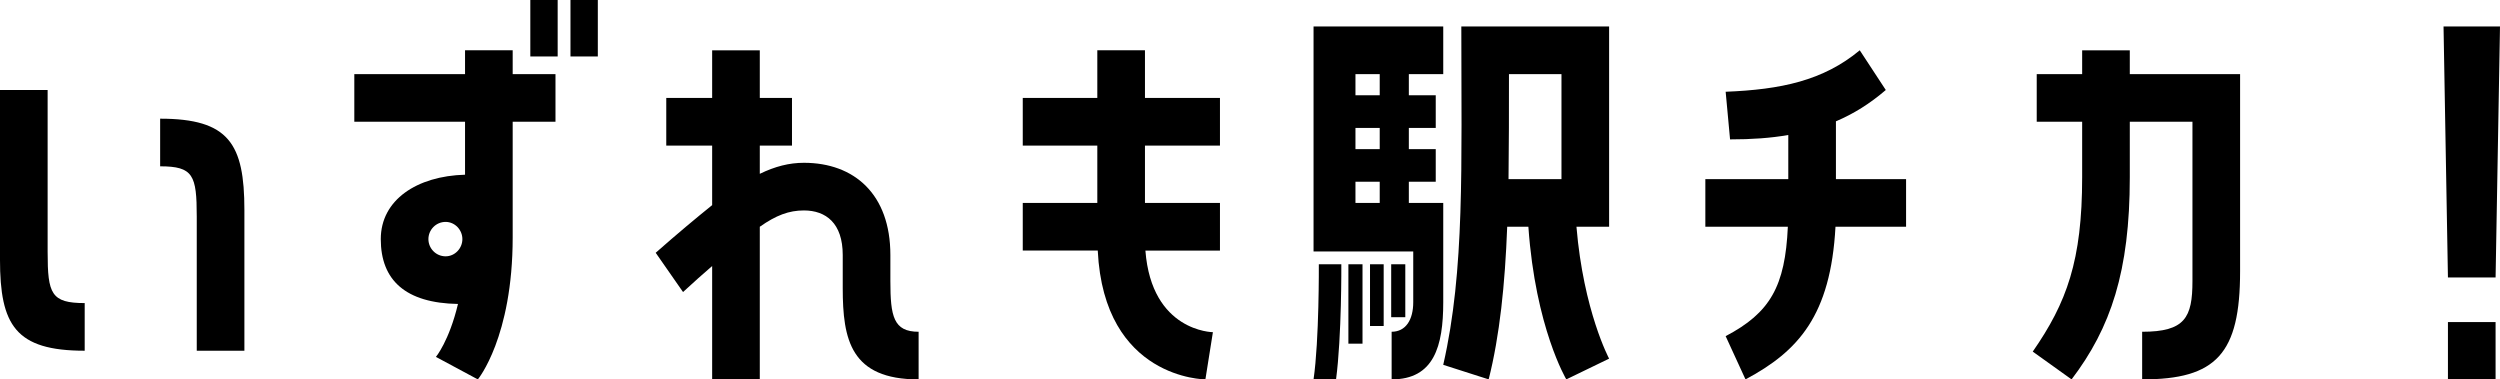 <?xml version="1.0" encoding="UTF-8"?>
<svg id="_レイヤー_2" data-name="レイヤー 2" xmlns="http://www.w3.org/2000/svg" viewBox="0 0 226.64 34.395">
  <g id="text">
    <g>
      <path d="m4.319,22.876c0,3.76.32,4.6,3.359,4.6v4.319c-6.279,0-7.679-2.319-7.679-8.278v-15.357h4.319v14.717Zm10.198-12.117c6.239,0,7.639,2.279,7.639,8.278v12.758h-4.319v-12.158c0-3.759-.32-4.559-3.319-4.559v-4.319Z"/>
      <path d="m46.478,4.56v2.159h3.88v4.319h-3.88v10.479c0,9.078-3.159,12.878-3.159,12.878l-3.8-2.04s1.2-1.439,2-4.799c-4.759-.08-6.999-2.16-6.999-5.879,0-3.56,3.279-5.719,7.639-5.839v-4.8h-10.038v-4.319h10.038v-2.159h4.319Zm-4.56,17.117c0-.84-.68-1.56-1.52-1.56-.88,0-1.56.72-1.56,1.56s.68,1.56,1.56,1.56c.84,0,1.52-.72,1.52-1.56Zm6.159-16.558V0h2.479v5.119h-2.479Zm3.64,0V0h2.479v5.119h-2.479Z"/>
      <path d="m80.718,25.476c0,3.2.279,4.6,2.56,4.6v4.319c-6.159,0-6.879-3.6-6.879-8.278v-3c0-2.88-1.52-4.039-3.52-4.039-1.36,0-2.52.439-3.999,1.479v13.838h-4.319v-10.278c-.8.68-1.68,1.479-2.64,2.359l-2.479-3.56c1.999-1.76,3.679-3.159,5.119-4.319v-5.398h-4.16v-4.319h4.16v-4.319h4.319v4.319h2.919v4.319h-2.919v2.56c1.399-.68,2.679-1,3.999-1,4.559,0,7.839,2.84,7.839,8.358v2.359Z"/>
      <path d="m103.798,4.56v4.319h6.799v4.319h-6.799v5.199h6.799v4.319h-6.759c.561,7.358,6.119,7.398,6.119,7.398l-.68,4.279s-9.198,0-9.759-11.678h-6.799v-4.319h6.759v-5.199h-6.759v-4.319h6.759v-4.319h4.319Z"/>
      <path d="m128.119,22.797h-9.038V2.399h11.758v4.319h-3.119v1.92h2.439v2.96h-2.439v1.919h2.439v2.96h-2.439v1.92h3.119v8.998c0,3.999-.84,6.999-4.679,6.999v-4.319c1.279,0,1.959-1.08,1.959-2.68v-4.599Zm-6.519,1.159s.04,6.519-.479,10.438h-2.04c.52-3.56.479-10.438.479-10.438h2.04Zm1.92,7.199h-1.28v-7.199h1.28v7.199Zm1.56-22.517v-1.92h-2.199v1.92h2.199Zm0,4.879v-1.919h-2.199v1.919h2.199Zm0,4.88v-1.92h-2.199v1.92h2.199Zm.359,11.158h-1.239v-5.6h1.239v5.6Zm1.96-5.6v4.8h-1.279v-4.8h1.279Zm3.439,9.118c1.96-8.559,1.64-18.036,1.64-30.675h13.398v18.157h-2.96c.64,7.639,2.96,11.958,2.96,11.958l-3.88,1.88s-2.8-4.68-3.439-13.838h-1.92c-.199,5.239-.68,9.879-1.68,13.838l-4.119-1.32Zm5.959-26.355c0,3.319,0,6.52-.04,9.519h4.8V6.719h-4.76Z"/>
      <path d="m166.438,16.237h6.359v4.319h-6.399c-.439,8.039-3.359,11.278-8.158,13.838l-1.8-3.92c4.039-2.119,5.398-4.519,5.639-9.918h-7.479v-4.319h7.519v-3.999c-1.6.28-3.319.399-5.279.399l-.399-4.319c4.999-.199,8.838-.999,12.157-3.759l2.36,3.6c-1.44,1.239-2.92,2.159-4.52,2.839v5.239Z"/>
      <path d="m184.281,31.875c3.079-4.439,4.479-8.238,4.479-15.798v-5.039h-4.119v-4.319h4.119v-2.159h4.319v2.159h9.999v17.877c0,7.479-2.16,9.799-8.879,9.799v-4.319c3.88,0,4.56-1.28,4.56-4.6v-14.438h-5.68v5.039c0,8.519-1.72,13.638-5.278,18.317l-3.52-2.52Z"/>
      <path d="m226.239,25.156h-4.319l-.399-22.757h5.119l-.4,22.757Zm0,4.039v5.199h-4.319v-5.199h4.319Z"/>
    </g>
  </g>
</svg>